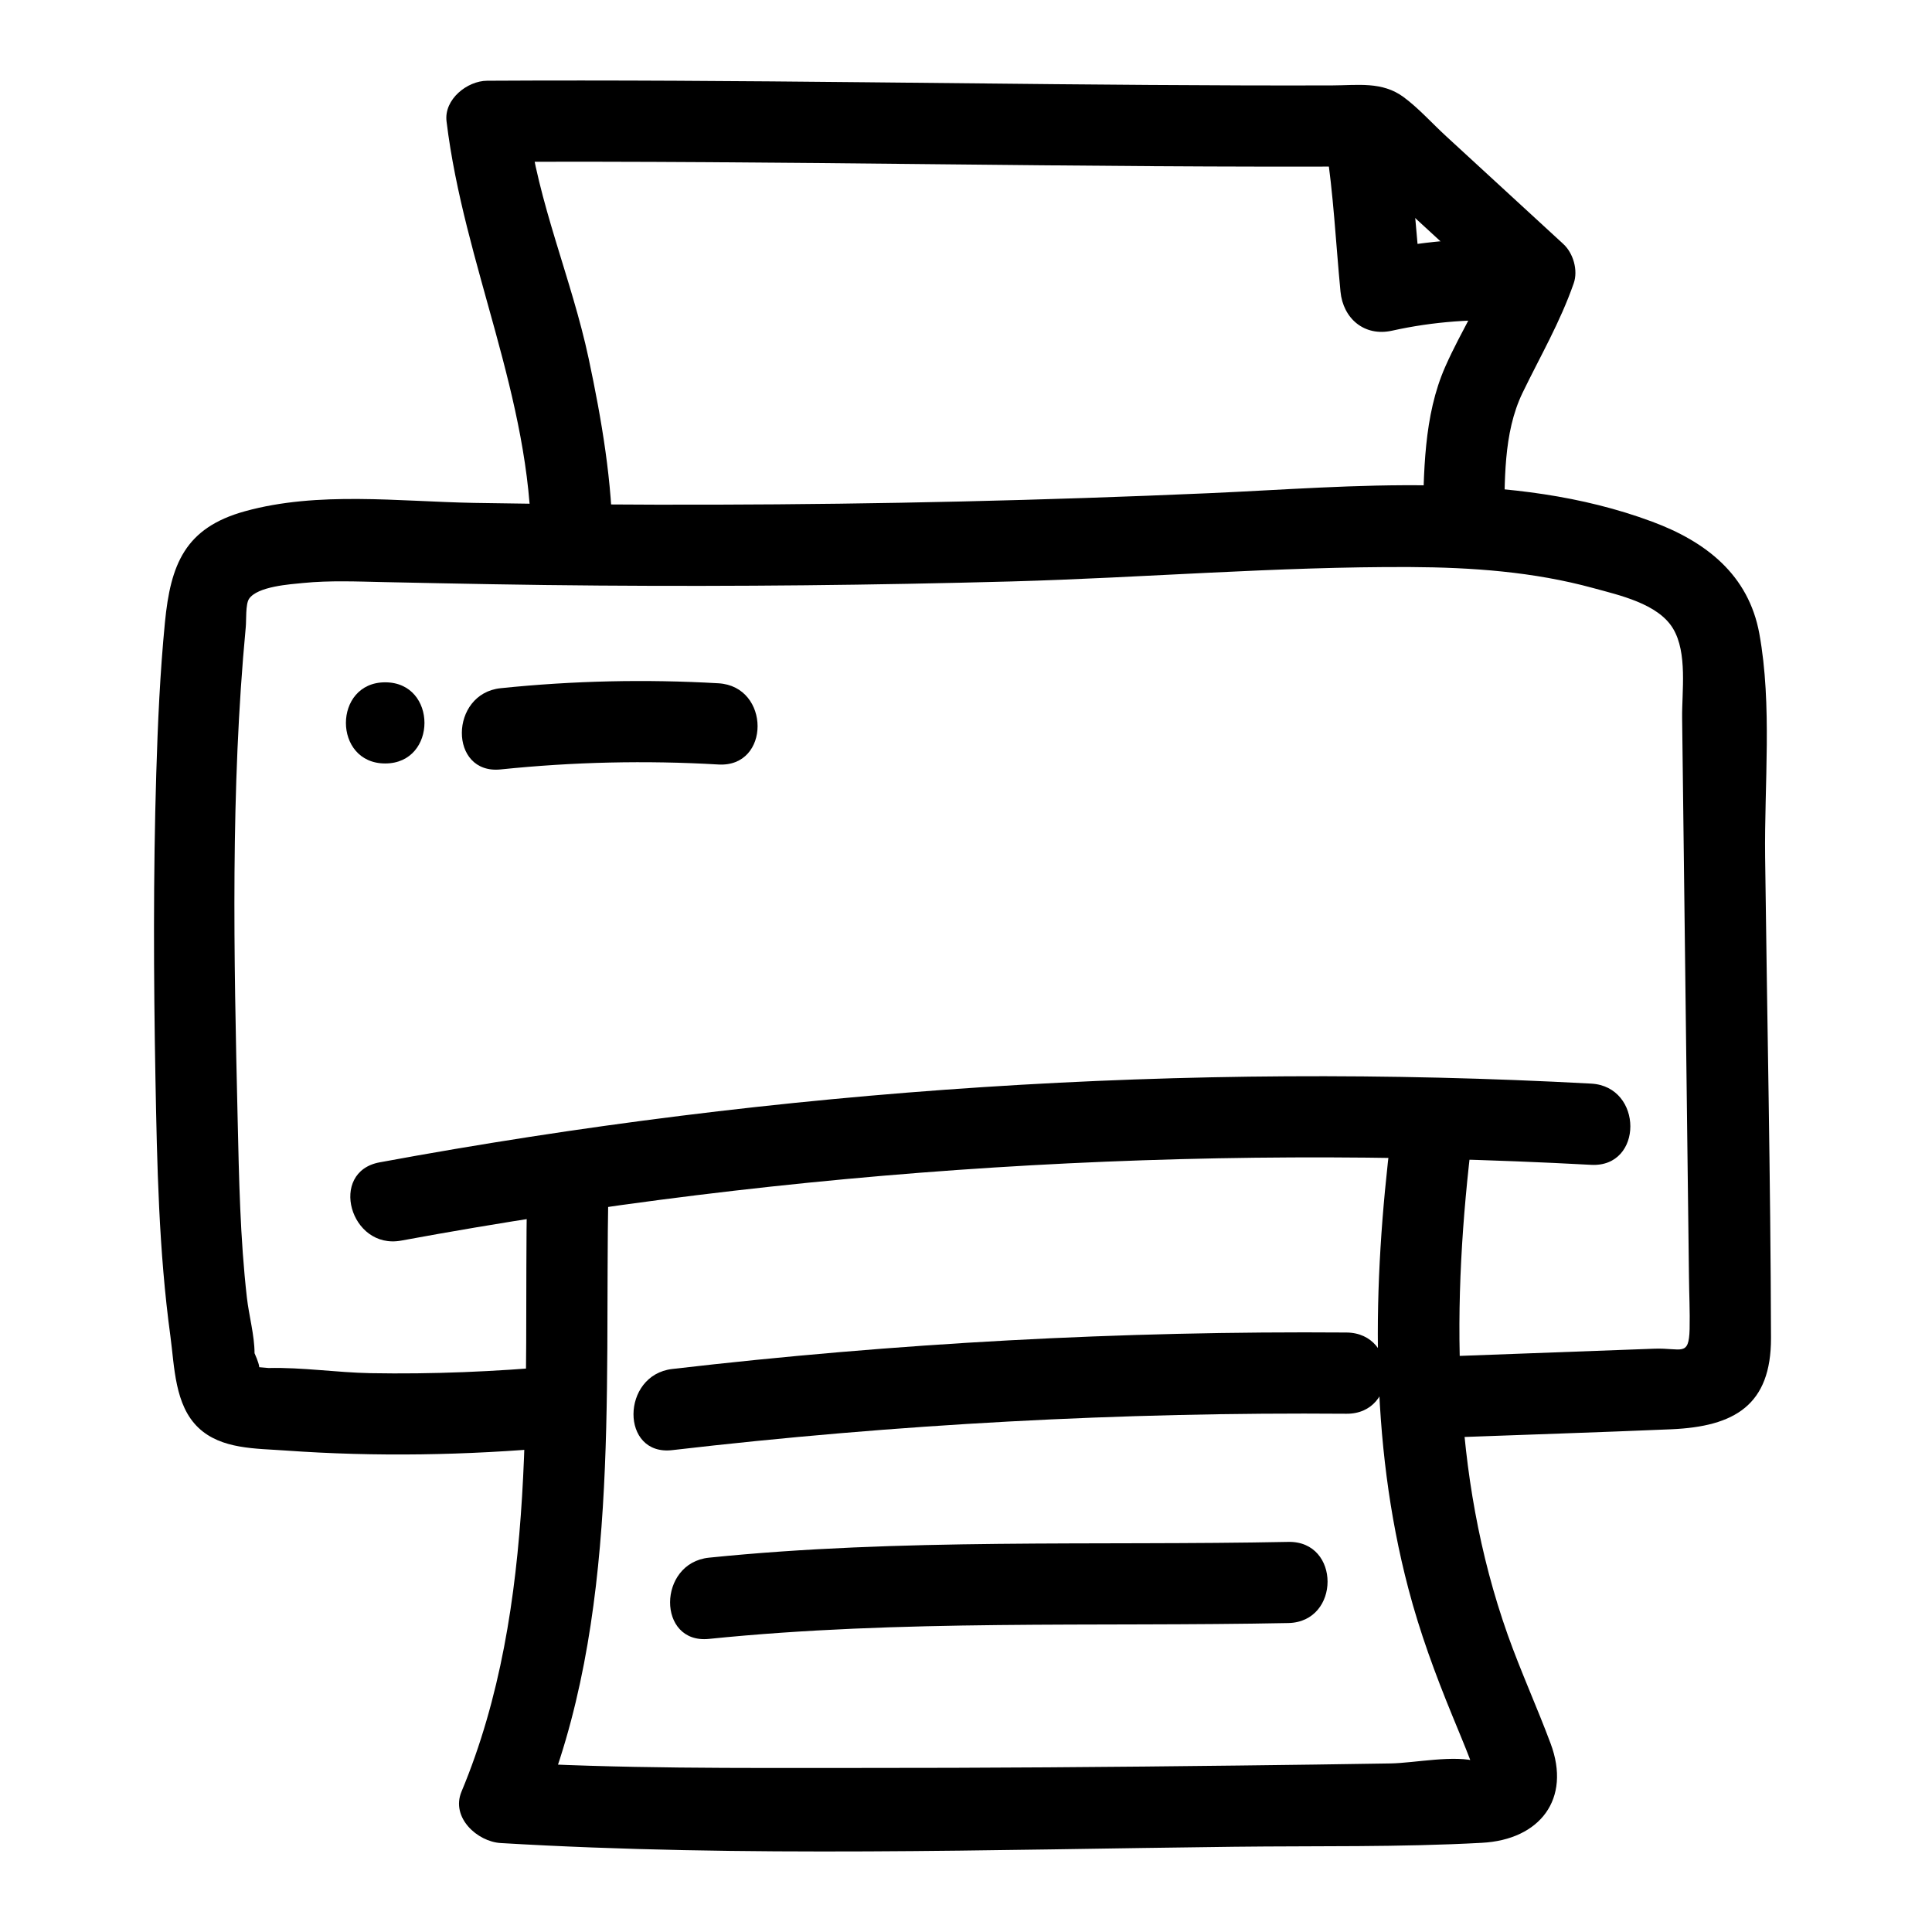 <svg class="mr-4 h-8 w-8 self-center" stroke-width="0" xmlns="http://www.w3.org/2000/svg" stroke="currentColor" fill="none" viewBox="0 0 24 24"><path fill="currentColor" d="M18.684 6.54C18.695 5.99 18.669 5.386 18.914 4.879C19.135 4.423 19.38 4.004 19.549 3.52C19.606 3.359 19.544 3.144 19.419 3.03C18.934 2.583 18.448 2.137 17.962 1.69C17.79 1.532 17.624 1.345 17.436 1.206C17.169 1.009 16.867 1.06 16.549 1.061C16.182 1.062 15.816 1.062 15.45 1.061C12.318 1.052 9.185 0.985 6.052 1.003C5.804 1.004 5.514 1.234 5.547 1.507C5.764 3.295 6.598 4.938 6.6 6.767C6.6 7.416 7.61 7.417 7.61 6.767C7.609 5.996 7.473 5.209 7.313 4.456C7.102 3.465 6.68 2.518 6.557 1.507L6.052 2.012C9.728 1.991 13.403 2.088 17.079 2.067L16.721 1.919C17.383 2.527 18.044 3.135 18.705 3.743L18.575 3.252C18.413 3.716 18.151 4.108 17.955 4.552C17.682 5.167 17.687 5.88 17.674 6.54C17.661 7.189 18.671 7.189 18.684 6.54Z"></path><path fill="currentColor" d="M16.471 1.807C16.565 2.405 16.594 3.019 16.652 3.622C16.684 3.956 16.948 4.184 17.292 4.108C17.81 3.993 18.325 3.958 18.855 3.987C19.504 4.023 19.502 3.014 18.855 2.978C18.237 2.944 17.627 3.001 17.023 3.135L17.662 3.622C17.596 2.928 17.553 2.227 17.445 1.539C17.345 0.9 16.372 1.171 16.471 1.807Z"></path><path fill="currentColor" d="M6.547 14.813C6.502 17.265 6.699 19.944 5.733 22.256C5.598 22.58 5.931 22.878 6.22 22.895C9.247 23.075 12.305 22.976 15.335 22.941C16.357 22.929 17.388 22.948 18.41 22.892C19.129 22.853 19.521 22.349 19.262 21.658C19.093 21.205 18.892 20.765 18.73 20.31C18.018 18.303 18.034 16.176 18.292 14.085C18.372 13.442 17.361 13.448 17.282 14.085C17.05 15.962 17.01 17.894 17.496 19.737C17.637 20.275 17.829 20.796 18.04 21.31C18.115 21.495 18.194 21.679 18.265 21.866C18.316 21.997 18.312 22.177 18.423 21.992C18.546 21.789 18.469 21.918 18.362 21.885C18.071 21.795 17.576 21.901 17.274 21.906C16.648 21.916 16.02 21.925 15.393 21.932C13.814 21.951 12.234 21.963 10.654 21.962C9.178 21.962 7.695 21.974 6.22 21.886L6.707 22.525C7.705 20.134 7.51 17.348 7.557 14.813C7.569 14.164 6.559 14.164 6.547 14.813Z"></path><path fill="currentColor" d="M8.351 18.014C11.132 17.691 13.927 17.54 16.726 17.562C17.377 17.567 17.377 16.558 16.726 16.553C13.927 16.532 11.132 16.683 8.351 17.006C7.713 17.08 7.705 18.089 8.351 18.014Z"></path><path fill="currentColor" d="M8.807 20.359C11.195 20.115 13.607 20.21 16.004 20.162C16.653 20.149 16.655 19.141 16.004 19.154C13.607 19.202 11.195 19.106 8.807 19.35C8.166 19.416 8.16 20.425 8.807 20.359Z"></path><path fill="currentColor" d="M6.917 16.97C6.146 17.039 5.374 17.072 4.601 17.058C4.182 17.05 3.754 16.984 3.337 16.994L3.129 16.976C3.239 17.063 3.25 17.008 3.162 16.81C3.162 16.59 3.092 16.34 3.067 16.12C2.983 15.382 2.969 14.638 2.952 13.895C2.905 11.866 2.862 9.812 3.053 7.789C3.061 7.71 3.049 7.506 3.093 7.44C3.197 7.283 3.609 7.258 3.766 7.242C4.098 7.209 4.437 7.224 4.771 7.231C5.661 7.25 6.551 7.268 7.442 7.274C9.149 7.287 10.856 7.269 12.562 7.223C14.212 7.177 15.866 7.037 17.517 7.044C18.283 7.048 19.05 7.102 19.791 7.305C20.111 7.393 20.596 7.497 20.783 7.808C20.965 8.111 20.892 8.589 20.896 8.921C20.919 10.799 20.942 12.678 20.965 14.556C20.97 14.991 20.975 15.425 20.981 15.86C20.983 16.076 20.994 16.295 20.989 16.511C20.98 16.86 20.888 16.742 20.551 16.754C19.704 16.785 18.857 16.817 18.011 16.848C17.363 16.872 17.359 17.881 18.011 17.857C18.927 17.823 19.844 17.794 20.76 17.755C21.547 17.721 22.002 17.456 22 16.62C21.995 14.629 21.951 12.637 21.927 10.646C21.916 9.745 22.017 8.76 21.855 7.871C21.721 7.139 21.191 6.728 20.523 6.48C18.777 5.831 16.828 6.047 15.01 6.127C12.971 6.216 10.93 6.264 8.889 6.269C7.887 6.272 6.885 6.264 5.884 6.247C4.955 6.23 3.95 6.1 3.043 6.351C2.295 6.557 2.119 7.015 2.049 7.73C1.988 8.355 1.96 8.984 1.941 9.613C1.903 10.873 1.908 12.135 1.931 13.396C1.951 14.467 1.972 15.537 2.117 16.6C2.168 16.978 2.169 17.455 2.465 17.736C2.749 18.006 3.18 17.992 3.548 18.019C4.67 18.099 5.796 18.079 6.917 17.978C7.559 17.92 7.565 16.911 6.917 16.97Z"></path><path fill="currentColor" d="M4.985 15.411C9.857 14.512 14.819 14.203 19.766 14.47C20.416 14.505 20.414 13.496 19.766 13.461C14.728 13.189 9.677 13.523 4.716 14.439C4.078 14.556 4.348 15.529 4.985 15.411Z"></path><path fill="currentColor" d="M4.785 9.484C5.435 9.484 5.436 8.476 4.785 8.476C4.135 8.476 4.134 9.484 4.785 9.484Z"></path><path fill="currentColor" d="M6.22 9.558C7.121 9.465 8.021 9.444 8.925 9.497C9.574 9.534 9.572 8.526 8.925 8.488C8.021 8.436 7.121 8.456 6.22 8.549C5.58 8.615 5.573 9.625 6.22 9.558Z"></path></svg>